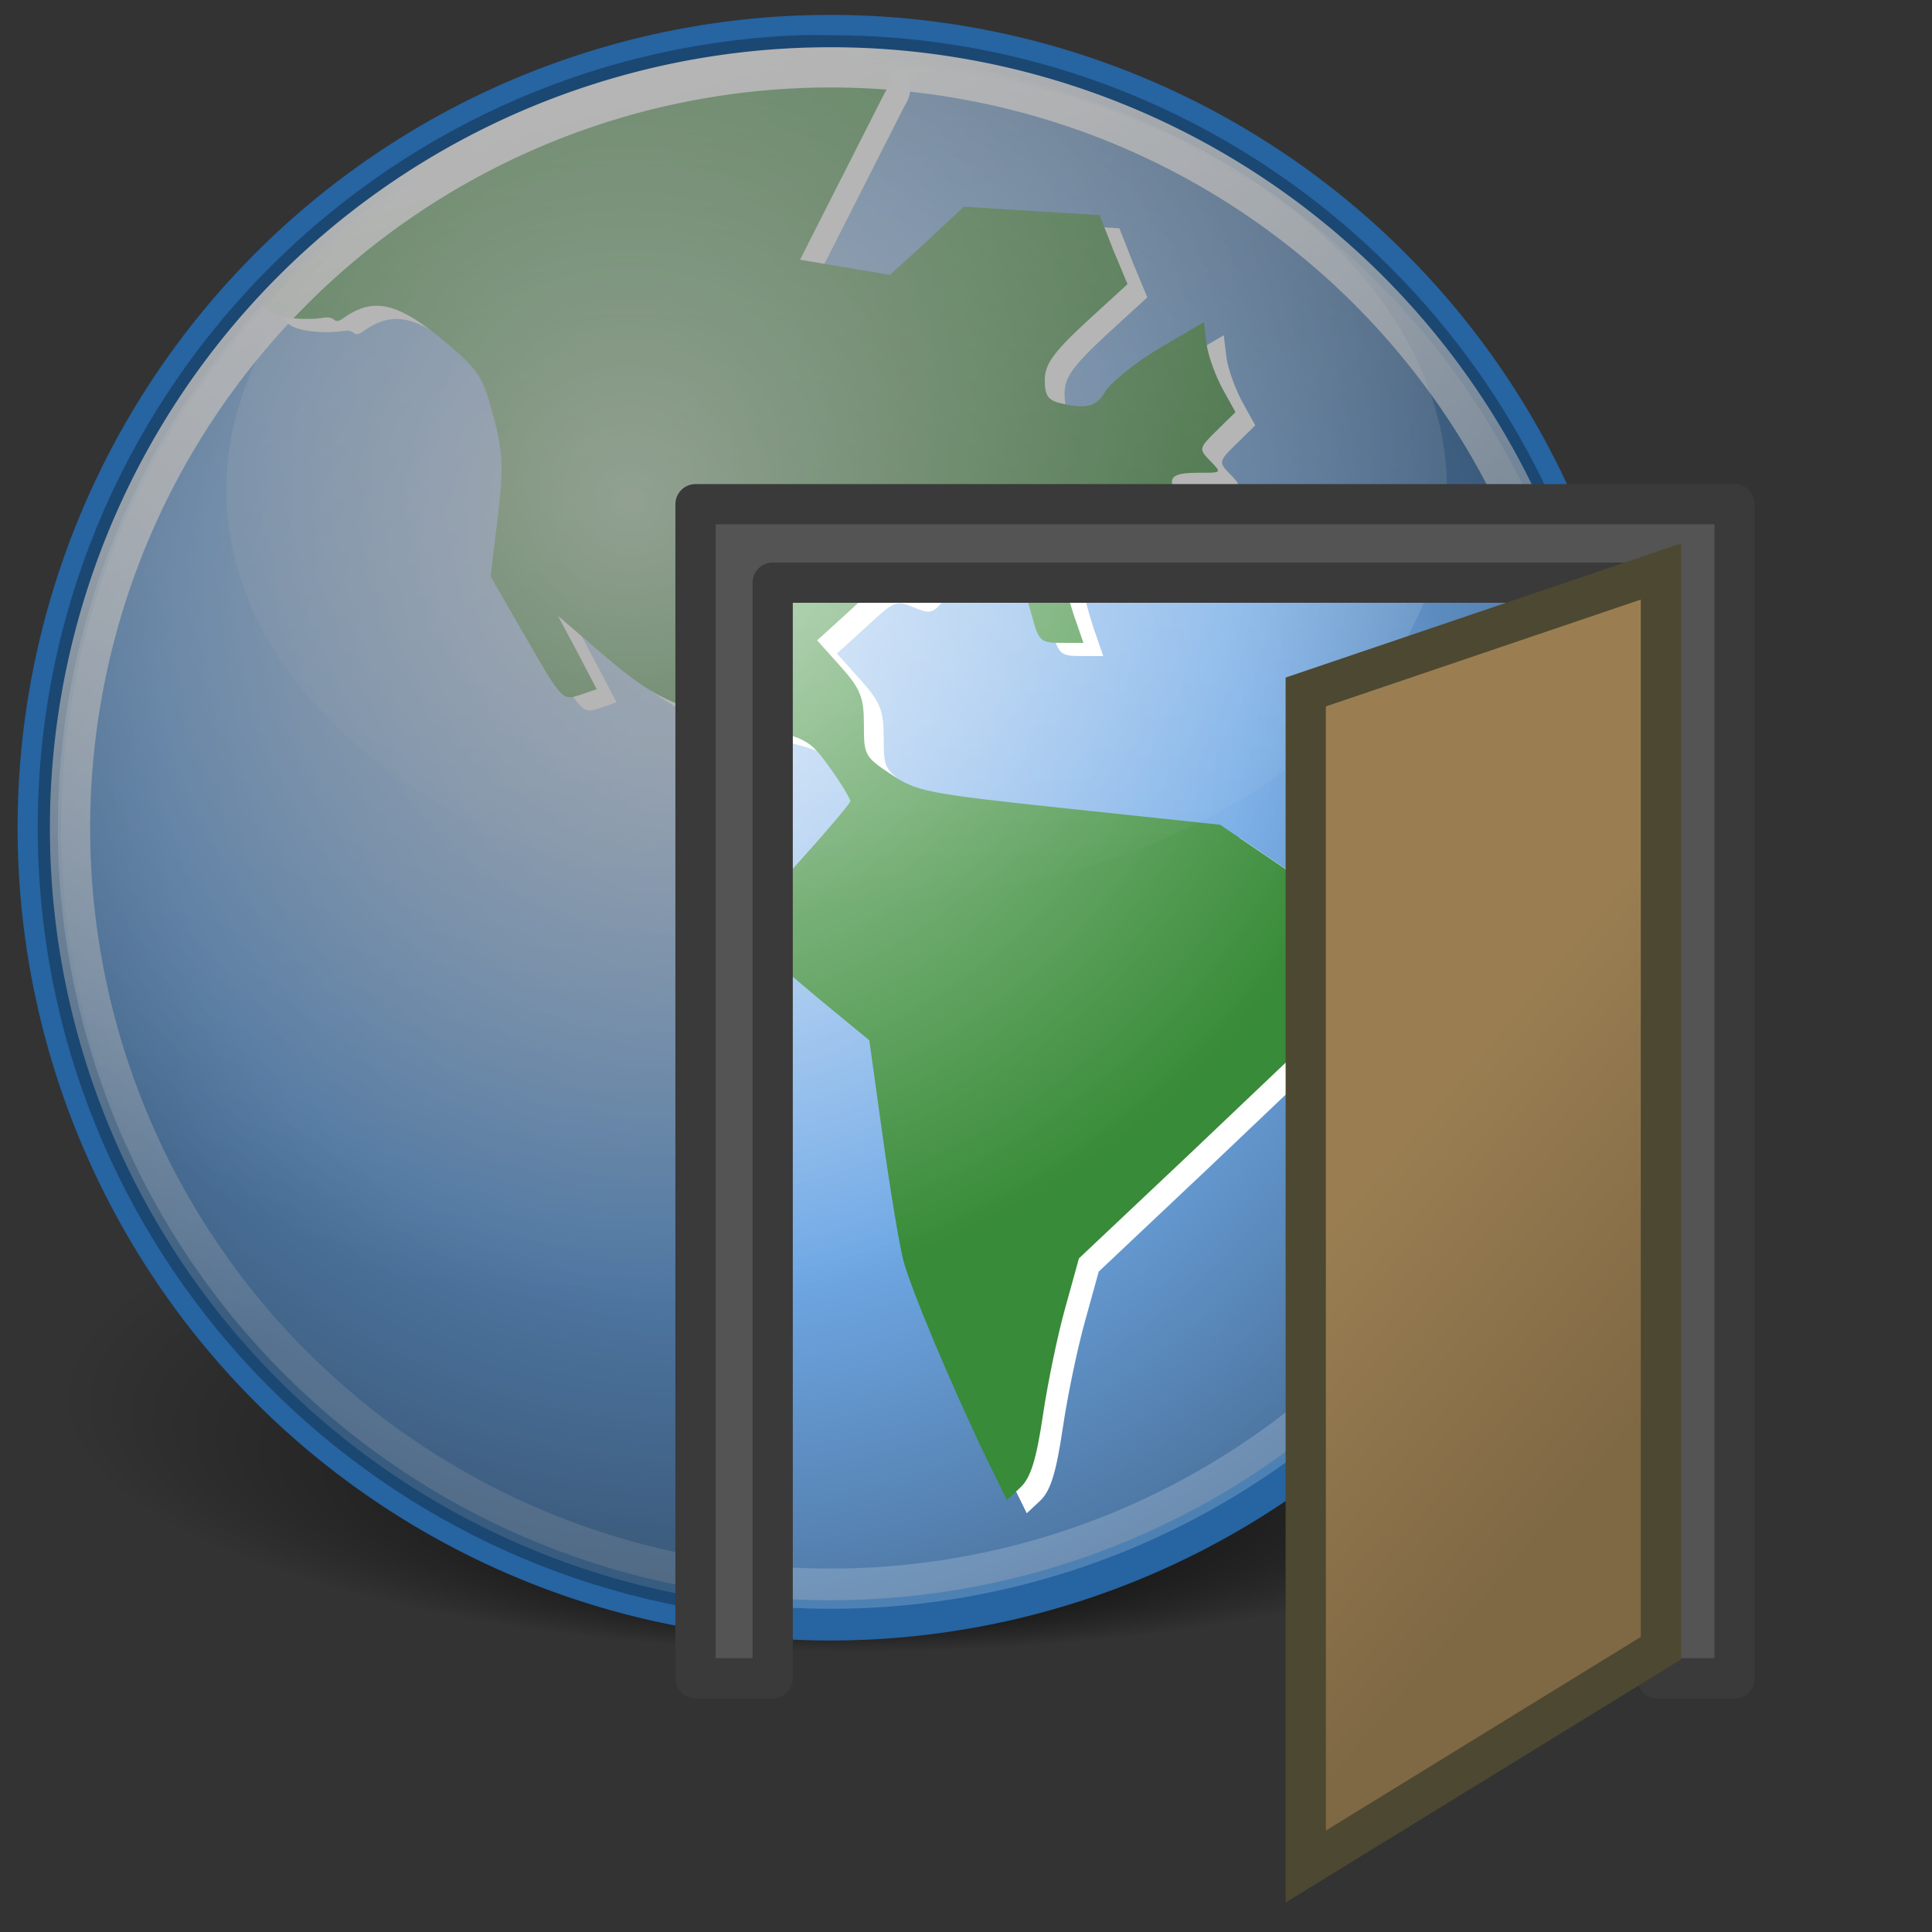 <?xml version="1.0" encoding="UTF-8" standalone="no"?>
<!-- Created with Inkscape (http://www.inkscape.org/) -->
<svg
   xmlns:dc="http://purl.org/dc/elements/1.1/"
   xmlns:cc="http://web.resource.org/cc/"
   xmlns:rdf="http://www.w3.org/1999/02/22-rdf-syntax-ns#"
   xmlns:svg="http://www.w3.org/2000/svg"
   xmlns="http://www.w3.org/2000/svg"
   xmlns:xlink="http://www.w3.org/1999/xlink"
   xmlns:sodipodi="http://inkscape.sourceforge.net/DTD/sodipodi-0.dtd"
   xmlns:inkscape="http://www.inkscape.org/namespaces/inkscape"
   width="48px"
   height="48px"
   id="svg2"
   sodipodi:version="0.32"
   inkscape:version="0.43"
   sodipodi:docbase="/home/silvestre/Desktop/yasis/scalable/apps"
   sodipodi:docname="stock_proxy.svg">
  <rect width="100%" height="100%" fill="#333333" stroke="none"/>
  <defs
     id="defs4">
    <linearGradient
       inkscape:collect="always"
       id="linearGradient2237">
      <stop
         style="stop-color:#7f6844;stop-opacity:1"
         offset="0"
         id="stop2239" />
      <stop
         style="stop-color:#9a7e52;stop-opacity:1"
         offset="1"
         id="stop2241" />
    </linearGradient>
    <linearGradient
       inkscape:collect="always"
       id="linearGradient6305">
      <stop
         style="stop-color:#ffffff;stop-opacity:1;"
         offset="0"
         id="stop6307" />
      <stop
         style="stop-color:#ffffff;stop-opacity:0.184"
         offset="1"
         id="stop6309" />
    </linearGradient>
    <linearGradient
       inkscape:collect="always"
       id="linearGradient5569">
      <stop
         style="stop-color:#ffffff;stop-opacity:0.382"
         offset="0"
         id="stop5571" />
      <stop
         style="stop-color:#ffffff;stop-opacity:0;"
         offset="1"
         id="stop5573" />
    </linearGradient>
    <linearGradient
       inkscape:collect="always"
       id="linearGradient4832">
      <stop
         style="stop-color:#000000;stop-opacity:0.749"
         offset="0"
         id="stop4834" />
      <stop
         style="stop-color:#000000;stop-opacity:0;"
         offset="1"
         id="stop4836" />
    </linearGradient>
    <linearGradient
       inkscape:collect="always"
       id="linearGradient4822">
      <stop
         style="stop-color:#ffffff;stop-opacity:0.709"
         offset="0"
         id="stop4824" />
      <stop
         style="stop-color:#ffffff;stop-opacity:0;"
         offset="1"
         id="stop4826" />
    </linearGradient>
    <linearGradient
       id="linearGradient4032">
      <stop
         style="stop-color:#a8caf0;stop-opacity:1"
         offset="0"
         id="stop4034" />
      <stop
         id="stop4040"
         offset="0.5"
         style="stop-color:#6fa8e5;stop-opacity:1;" />
      <stop
         style="stop-color:#3d5e81;stop-opacity:1;"
         offset="1"
         id="stop4036" />
    </linearGradient>
    <linearGradient
       id="linearGradient4296">
      <stop
         id="stop4298"
         offset="0"
         style="stop-color:#71b6d5;stop-opacity:1;" />
      <stop
         id="stop4300"
         offset="1"
         style="stop-color:#429dc7;stop-opacity:1;" />
    </linearGradient>
    <linearGradient
       id="linearGradient5042">
      <stop
         id="stop5044"
         offset="0"
         style="stop-color:#000000;stop-opacity:0.202;" />
      <stop
         id="stop5046"
         offset="1"
         style="stop-color:#000000;stop-opacity:0;" />
    </linearGradient>
    <radialGradient
       inkscape:collect="always"
       xlink:href="#linearGradient4832"
       id="radialGradient1347"
       gradientUnits="userSpaceOnUse"
       gradientTransform="matrix(1,0,0,0.32,-4.309705e-18,26.227)"
       cx="25.1"
       cy="38.555"
       fx="25.1"
       fy="57.325"
       r="22.253" />
    <radialGradient
       inkscape:collect="always"
       xlink:href="#linearGradient4032"
       id="radialGradient1349"
       gradientUnits="userSpaceOnUse"
       gradientTransform="matrix(1.32,-8.280958e-18,8.280958e-18,1.32,-5.718,-6.099)"
       cx="19.466"
       cy="21.537"
       fx="19.466"
       fy="21.537"
       r="20.366" />
    <radialGradient
       inkscape:collect="always"
       xlink:href="#linearGradient4822"
       id="radialGradient1351"
       gradientUnits="userSpaceOnUse"
       gradientTransform="matrix(1.055,3.349989e-16,-3.349989e-16,1.055,-0.996,-0.895)"
       cx="18.049"
       cy="16.222"
       fx="18.049"
       fy="16.222"
       r="19.73" />
    <linearGradient
       inkscape:collect="always"
       xlink:href="#linearGradient5569"
       id="linearGradient1353"
       gradientUnits="userSpaceOnUse"
       x1="23.852"
       y1="2.742"
       x2="23.852"
       y2="22.761" />
    <linearGradient
       inkscape:collect="always"
       xlink:href="#linearGradient6305"
       id="linearGradient1355"
       gradientUnits="userSpaceOnUse"
       x1="15.764"
       y1="6.182"
       x2="23.214"
       y2="33.987" />
    <linearGradient
       inkscape:collect="always"
       xlink:href="#linearGradient2237"
       id="linearGradient2243"
       x1="38.125"
       y1="37.125"
       x2="31.249"
       y2="28.5"
       gradientUnits="userSpaceOnUse"
       gradientTransform="matrix(0.674,0,0,1,13.566,0)" />
  </defs>
  <sodipodi:namedview
     id="base"
     pagecolor="#ffffff"
     bordercolor="#666666"
     borderopacity="1.0"
     inkscape:pageopacity="0.0"
     inkscape:pageshadow="2"
     inkscape:zoom="5.6568542"
     inkscape:cx="34.989267"
     inkscape:cy="22.632014"
     inkscape:document-units="px"
     inkscape:current-layer="layer1"
     inkscape:window-width="889"
     inkscape:window-height="582"
     inkscape:window-x="6"
     inkscape:window-y="46" />
  <g
     inkscape:label="Layer 1"
     inkscape:groupmode="layer"
     id="layer1">
    <g
       id="g1338"
       transform="matrix(0.896,0,0,0.896,-1.097,-0.121)">
      <path
         transform="translate(0,0.259)"
         d="M 47.353 38.555 A 22.253 7.116 0 1 1  2.846,38.555 A 22.253 7.116 0 1 1  47.353 38.555 z"
         sodipodi:ry="7.1159029"
         sodipodi:rx="22.253368"
         sodipodi:cy="38.555256"
         sodipodi:cx="25.09973"
         id="path4830"
         style="opacity:1;color:#000000;fill:url(#radialGradient1347);fill-opacity:1;fill-rule:nonzero;stroke:none;stroke-width:1;stroke-linecap:round;stroke-linejoin:round;marker:none;marker-start:none;marker-mid:none;marker-end:none;stroke-miterlimit:4;stroke-dasharray:none;stroke-dashoffset:0;stroke-opacity:1;visibility:visible;display:inline;overflow:visible"
         sodipodi:type="arc" />
      <path
         transform="matrix(1.114,0,0,1.114,-1.621,-4.371)"
         d="M 42.954 24.647 A 19.73 19.73 0 1 1  3.493,24.647 A 19.73 19.73 0 1 1  42.954 24.647 z"
         sodipodi:ry="19.730457"
         sodipodi:rx="19.730457"
         sodipodi:cy="24.6469"
         sodipodi:cx="23.223721"
         id="path3304"
         style="opacity:1;color:#000000;fill:url(#radialGradient1349);fill-opacity:1;fill-rule:nonzero;stroke:#2664a2;stroke-width:1.002;stroke-linecap:round;stroke-linejoin:round;marker:none;marker-start:none;marker-mid:none;marker-end:none;stroke-miterlimit:4;stroke-dasharray:none;stroke-dashoffset:0;stroke-opacity:1;visibility:visible;display:inline;overflow:visible"
         sodipodi:type="arc" />
      <path
         sodipodi:nodetypes="cssssssccccccccsssccccccscccscccccccccsscccssssscccssssssccccccsssccccccccccccc"
         id="path3334"
         d="M 26.252,2.1 C 24.437,2.1 22.634,2.192 21.512,2.403 C 16.796,3.29 12.964,5.232 9.363,8.567 C 8.541,9.328 10.187,9.41 10.75,9.312 C 11.113,9.249 10.988,9.542 11.308,9.314 C 12.126,8.734 12.804,8.883 14.103,9.968 C 15.055,10.764 15.162,10.945 15.45,12.023 C 15.719,13.034 15.739,13.439 15.574,14.848 L 15.375,16.482 L 16.373,18.21 C 17.344,19.9 17.374,19.931 17.845,19.774 L 18.319,19.611 L 17.795,18.607 L 17.246,17.579 L 18.443,18.607 C 19.859,19.821 20.356,20.076 22.535,20.591 C 24.147,20.973 24.206,20.987 24.78,21.782 C 25.103,22.229 25.354,22.661 25.354,22.716 C 25.354,22.77 24.666,23.585 23.807,24.537 L 22.235,26.265 L 23.034,26.965 C 23.473,27.348 24.292,28.045 24.855,28.506 L 25.878,29.347 L 26.252,32.032 C 26.459,33.51 26.715,35.047 26.826,35.464 C 27.037,36.261 28.172,38.958 29.121,40.927 L 29.695,42.095 L 30.069,41.745 C 30.354,41.477 30.51,40.971 30.693,39.737 C 30.825,38.838 31.104,37.498 31.316,36.748 L 31.691,35.394 L 34.809,32.452 L 37.902,29.51 L 38.027,27.315 L 38.152,25.097 L 36.88,24.234 L 35.607,23.37 L 31.416,22.926 C 27.42,22.5 27.207,22.453 26.476,21.969 C 25.744,21.484 25.728,21.435 25.728,20.591 C 25.728,19.829 25.634,19.602 25.079,18.98 L 24.431,18.256 L 25.254,17.509 C 26.023,16.79 26.078,16.771 26.551,16.972 C 26.995,17.161 27.081,17.143 27.35,16.832 C 27.601,16.542 27.859,16.482 28.846,16.482 C 29.638,16.482 30.069,16.552 30.119,16.692 C 30.16,16.808 30.286,17.21 30.393,17.603 C 30.575,18.268 30.621,18.326 31.192,18.326 L 31.815,18.326 L 31.541,17.533 C 31.398,17.094 31.292,16.673 31.291,16.599 C 31.29,16.524 32.049,16.119 32.988,15.712 C 33.926,15.304 34.709,14.925 34.709,14.871 C 34.709,14.817 34.579,14.572 34.435,14.311 C 34.117,13.735 34.221,13.61 35.033,13.61 C 35.65,13.61 35.656,13.617 35.333,13.283 C 35.013,12.953 35.007,12.931 35.507,12.443 L 36.031,11.929 L 35.682,11.299 C 35.492,10.952 35.284,10.404 35.233,10.061 L 35.158,9.431 L 33.886,10.178 C 33.194,10.595 32.541,11.143 32.414,11.369 C 32.18,11.786 31.87,11.855 31.142,11.672 C 30.831,11.594 30.743,11.451 30.743,11.042 C 30.743,10.612 30.963,10.291 31.89,9.431 L 33.038,8.38 L 32.639,7.423 L 32.264,6.466 L 30.368,6.349 L 28.497,6.232 L 27.474,7.19 L 26.452,8.123 L 25.204,7.913 L 23.957,7.703 L 25.129,5.392 L 26.302,3.08 C 26.302,3.08 26.707,2.519 26.252,2.1 z "
         style="fill:#ffffff;fill-opacity:1" />
      <path
         style="fill:#388b38;fill-opacity:1"
         d="M 25.703,1.734 C 23.888,1.734 22.085,1.826 20.963,2.037 C 16.247,2.924 12.415,4.866 8.814,8.201 C 7.992,8.962 9.638,9.044 10.201,8.946 C 10.564,8.883 10.439,9.176 10.76,8.948 C 11.577,8.368 12.255,8.517 13.554,9.602 C 14.506,10.398 14.613,10.579 14.901,11.657 C 15.17,12.668 15.19,13.073 15.026,14.482 L 14.826,16.116 L 15.824,17.844 C 16.795,19.534 16.825,19.566 17.296,19.408 L 17.77,19.245 L 17.246,18.241 L 16.697,17.213 L 17.895,18.241 C 19.31,19.455 19.807,19.71 21.986,20.225 C 23.598,20.607 23.657,20.621 24.231,21.416 C 24.554,21.863 24.805,22.295 24.805,22.35 C 24.805,22.404 24.117,23.219 23.258,24.171 L 21.687,25.899 L 22.485,26.599 C 22.924,26.982 23.743,27.679 24.306,28.14 L 25.329,28.981 L 25.703,31.666 C 25.91,33.144 26.166,34.681 26.277,35.098 C 26.488,35.895 27.623,38.592 28.572,40.561 L 29.146,41.729 L 29.52,41.379 C 29.805,41.111 29.961,40.605 30.144,39.371 C 30.277,38.472 30.555,37.132 30.767,36.382 L 31.142,35.028 L 34.26,32.086 L 37.354,29.144 L 37.478,26.95 L 37.603,24.731 L 36.331,23.868 L 35.058,23.004 L 30.867,22.56 C 26.871,22.134 26.658,22.087 25.928,21.603 C 25.196,21.118 25.179,21.069 25.179,20.225 C 25.179,19.463 25.085,19.236 24.531,18.614 L 23.882,17.891 L 24.705,17.143 C 25.474,16.424 25.529,16.405 26.002,16.606 C 26.446,16.795 26.532,16.777 26.801,16.466 C 27.052,16.176 27.31,16.116 28.298,16.116 C 29.089,16.116 29.52,16.186 29.57,16.326 C 29.611,16.442 29.737,16.844 29.844,17.237 C 30.026,17.902 30.072,17.961 30.643,17.961 L 31.266,17.961 L 30.992,17.167 C 30.85,16.728 30.743,16.307 30.742,16.233 C 30.741,16.158 31.5,15.753 32.439,15.346 C 33.377,14.938 34.16,14.559 34.16,14.505 C 34.16,14.451 34.03,14.206 33.886,13.945 C 33.568,13.369 33.672,13.244 34.485,13.244 C 35.101,13.244 35.107,13.251 34.784,12.917 C 34.464,12.587 34.459,12.565 34.959,12.077 L 35.482,11.563 L 35.133,10.933 C 34.943,10.586 34.735,10.038 34.684,9.695 L 34.609,9.065 L 33.337,9.812 C 32.645,10.229 31.992,10.777 31.865,11.003 C 31.631,11.42 31.321,11.489 30.593,11.306 C 30.282,11.228 30.194,11.085 30.194,10.676 C 30.194,10.246 30.414,9.925 31.341,9.065 L 32.489,8.014 L 32.09,7.057 L 31.715,6.1 L 29.819,5.983 L 27.948,5.866 L 26.925,6.824 L 25.903,7.757 L 24.655,7.547 L 23.408,7.337 L 24.58,5.026 L 25.753,2.714 C 25.753,2.714 26.158,2.153 25.703,1.734 z "
         id="path1341"
         sodipodi:nodetypes="cssssssccccccccsssccccccscccscccccccccsscccssssscccssssssccccccsssccccccccccccc" />
      <path
         transform="matrix(1.075,0,0,1.075,-0.707,-3.401)"
         d="M 43.075 24.647 A 19.851 19.851 0 1 1  3.373,24.647 A 19.851 19.851 0 1 1  43.075 24.647 z"
         sodipodi:ry="19.850811"
         sodipodi:rx="19.850811"
         sodipodi:cy="24.6469"
         sodipodi:cx="23.223721"
         id="path4092"
         style="opacity:1;color:#000000;fill:url(#radialGradient1351);fill-opacity:1;fill-rule:nonzero;stroke:none;stroke-width:1.272;stroke-linecap:round;stroke-linejoin:round;marker:none;marker-start:none;marker-mid:none;marker-end:none;stroke-miterlimit:4;stroke-dasharray:none;stroke-dashoffset:0;stroke-opacity:1;visibility:visible;display:inline;overflow:visible"
         sodipodi:type="arc" />
      <path
         transform="matrix(1.434,0,0,1.457,-10.604,-7.965)"
         sodipodi:nodetypes="csssc"
         id="path4840"
         d="M 36.228,14.882 C 36.228,19.225 30.941,22.75 24.427,22.75 C 17.912,22.75 12.625,19.225 12.625,14.882 C 12.625,10.539 17.912,6.763 24.427,6.763 C 30.941,6.763 36.228,10.539 36.228,14.882 z "
         style="color:#000000;fill:url(#linearGradient1353);fill-opacity:1;fill-rule:nonzero;stroke:none;stroke-width:1;stroke-linecap:round;stroke-linejoin:round;marker:none;marker-start:none;marker-mid:none;marker-end:none;stroke-miterlimit:4;stroke-dashoffset:0;stroke-opacity:1;visibility:visible;display:inline;overflow:visible" />
      <path
         transform="matrix(1.069,0,0,1.069,-0.568,-3.253)"
         d="M 42.954 24.647 A 19.73 19.73 0 1 1  3.493,24.647 A 19.73 19.73 0 1 1  42.954 24.647 z"
         sodipodi:ry="19.730457"
         sodipodi:rx="19.730457"
         sodipodi:cy="24.6469"
         sodipodi:cx="23.223721"
         id="path5577"
         style="opacity:1;color:#000000;fill:none;fill-opacity:1;fill-rule:nonzero;stroke:url(#linearGradient1355);stroke-width:1.044;stroke-linecap:round;stroke-linejoin:round;marker:none;marker-start:none;marker-mid:none;marker-end:none;stroke-miterlimit:4;stroke-dasharray:none;stroke-dashoffset:0;stroke-opacity:1;visibility:visible;display:inline;overflow:visible"
         sodipodi:type="arc" />
    </g>
    <path
       style="opacity:1;color:#000000;fill:#000000;fill-opacity:0.292;fill-rule:nonzero;stroke:none;stroke-width:1.002;stroke-linecap:round;stroke-linejoin:round;marker:none;marker-start:none;marker-mid:none;marker-end:none;stroke-miterlimit:4;stroke-dasharray:none;stroke-dashoffset:0;stroke-opacity:1;visibility:visible;display:inline;overflow:visible"
       d="M 19.875 0.875 C 9.357 1.275 0.937 9.947 0.938 20.562 C 0.938 31.008 9.093 39.566 19.375 40.219 L 19.375 14.75 L 39.438 14.75 C 36.954 6.718 29.47 0.875 20.625 0.875 C 20.37 0.875 20.127 0.865 19.875 0.875 z "
       id="path2245" />
    <path
       style="opacity:1;fill:#545454;fill-opacity:1;stroke:#3a3a3a;stroke-width:1;stroke-linecap:round;stroke-linejoin:round;stroke-miterlimit:4;stroke-dasharray:none;stroke-opacity:1"
       d="M 17.28,12.527 L 17.28,41.697 L 19.197,41.697 L 19.197,14.476 L 41.178,14.476 L 41.178,41.697 L 43.095,41.697 L 43.095,12.527 L 17.28,12.527 z "
       id="rect1357" />
    <path
       style="fill:url(#linearGradient2243);fill-opacity:1;fill-rule:evenodd;stroke:#4d4831;stroke-width:1px;stroke-linecap:butt;stroke-linejoin:miter;stroke-opacity:1"
       d="M 41.265,14.199 L 32.441,17.192 L 32.441,46.374 L 41.265,40.949 L 41.265,14.199 z "
       id="path2235"
       sodipodi:nodetypes="ccccc" />
  </g>
</svg>
